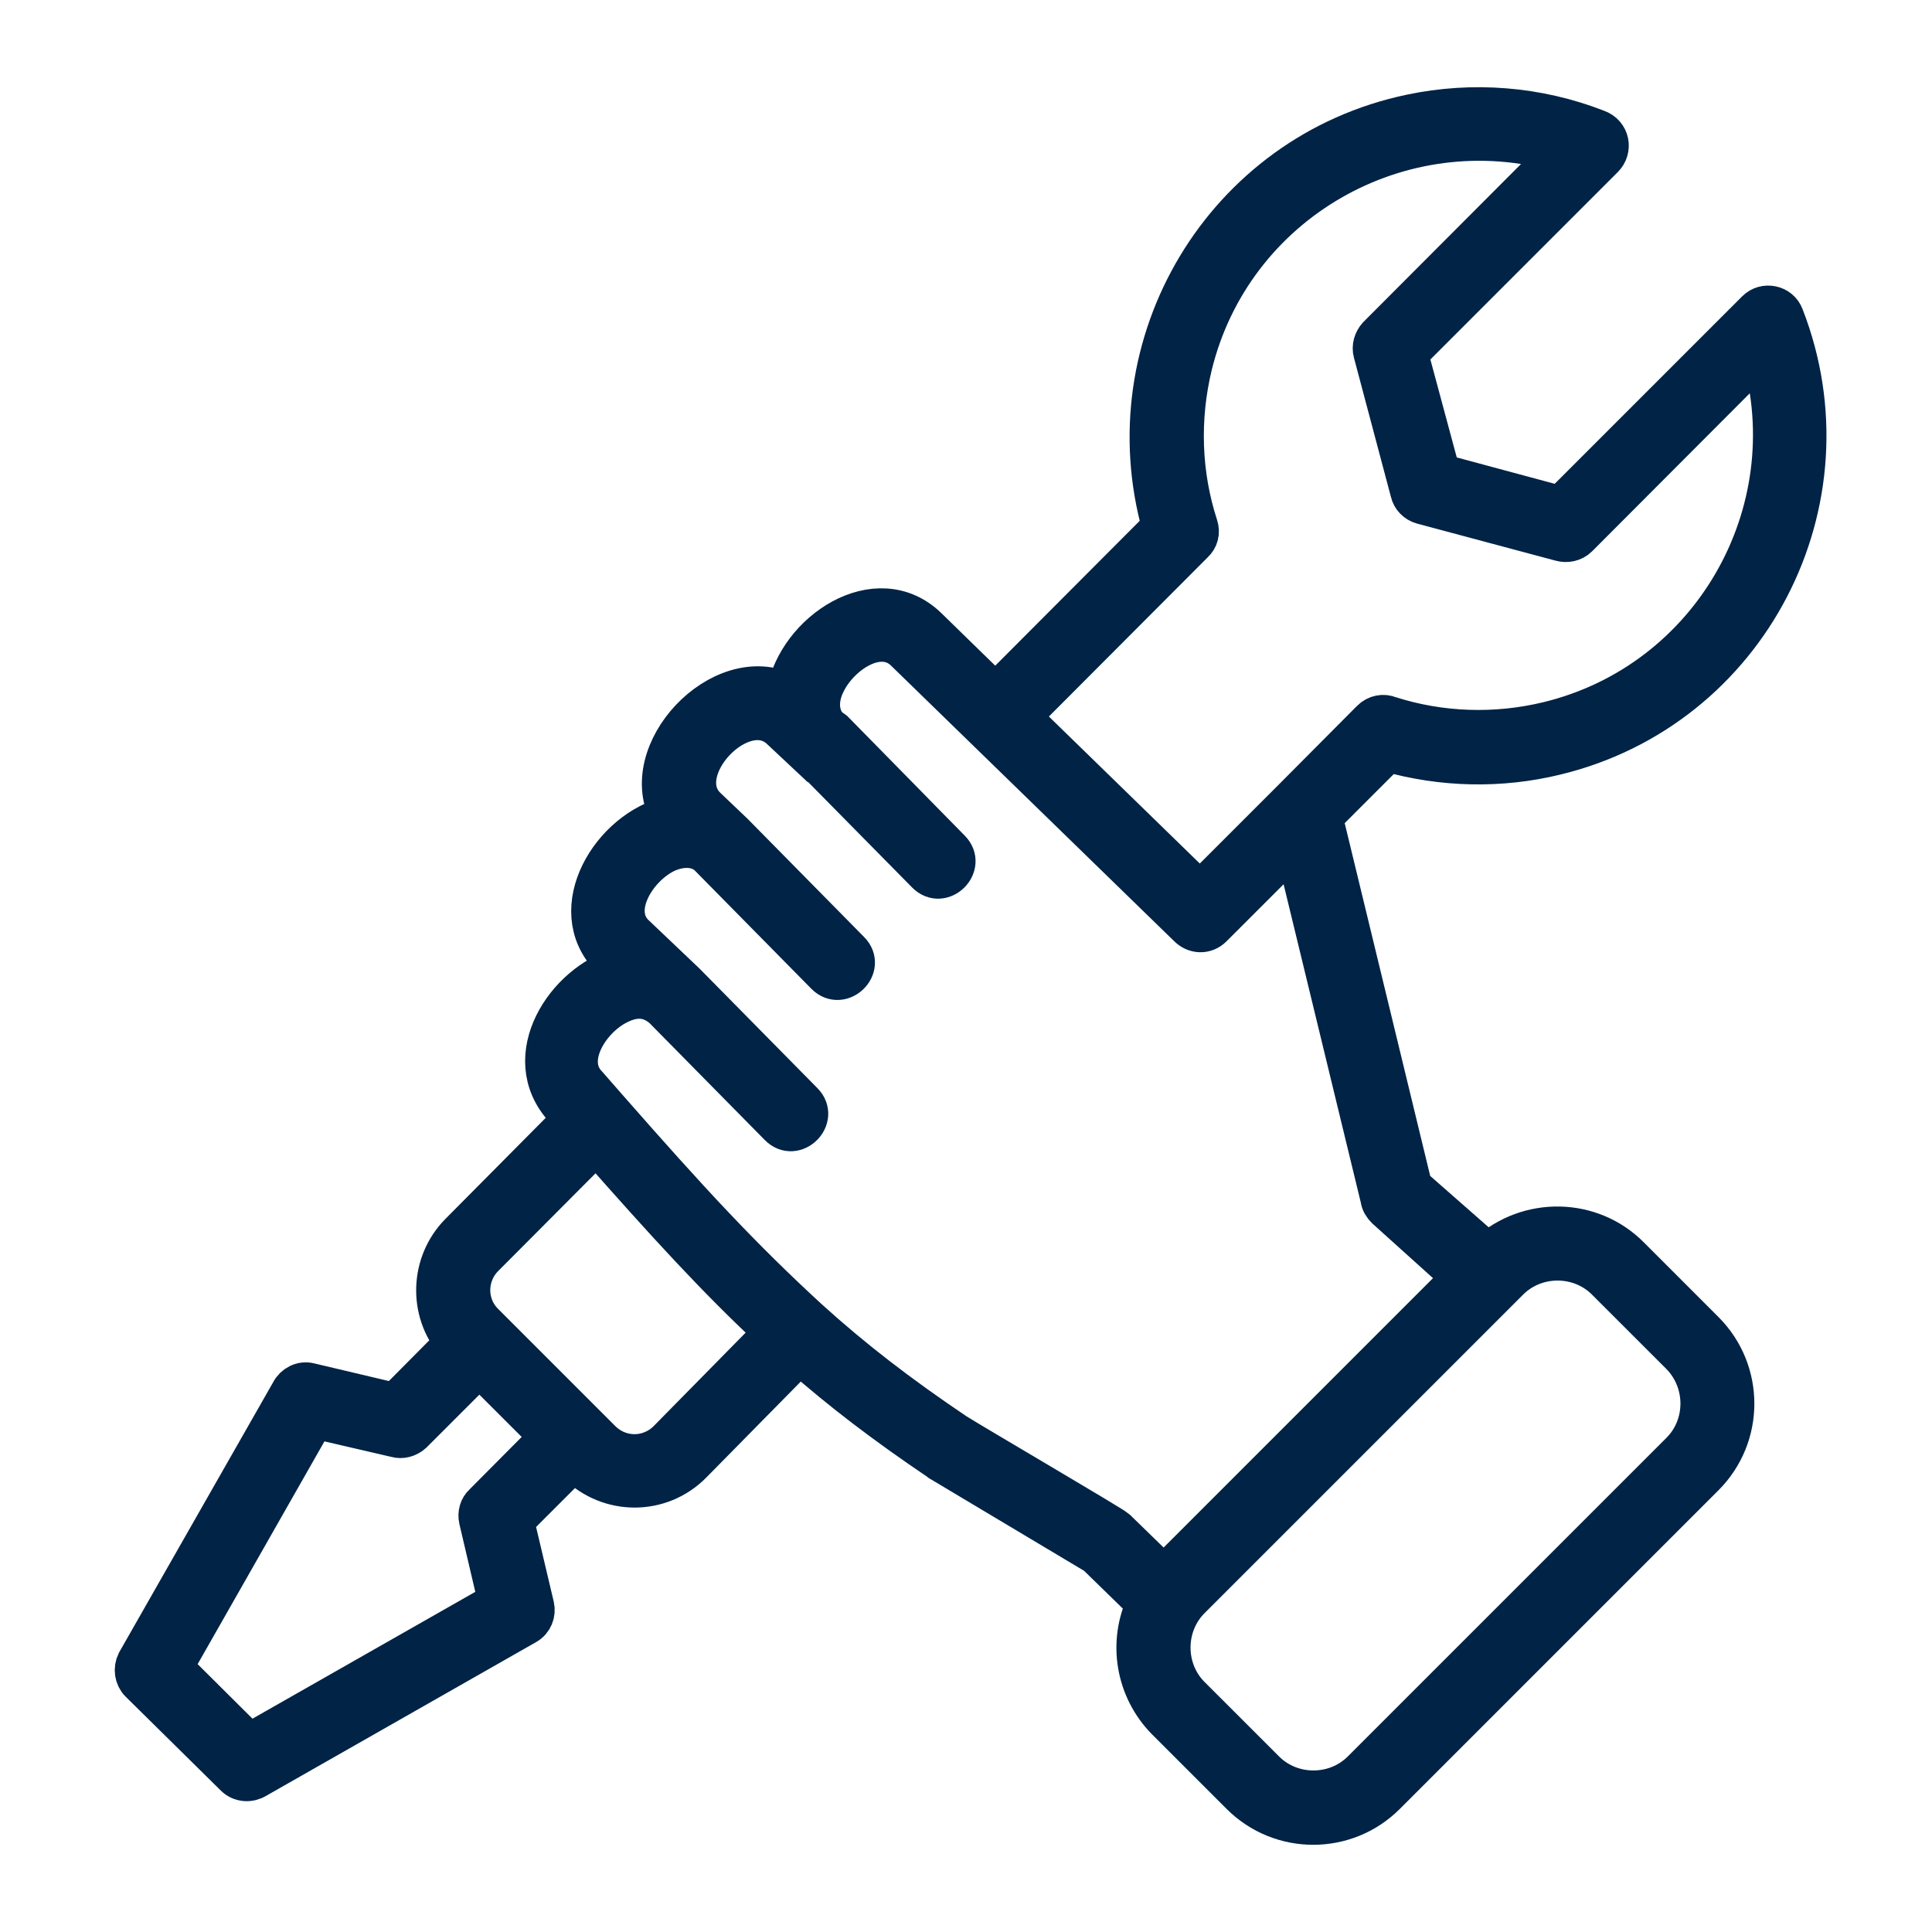 <?xml version="1.0" encoding="UTF-8"?> <svg xmlns="http://www.w3.org/2000/svg" width="72" height="72" viewBox="0 0 72 72" fill="none"><path d="M35.418 31.667C35.999 32.247 35.105 33.141 34.524 32.545L30.116 28.075L30.085 28.106L29.097 27.18C27.669 25.831 24.909 28.749 26.336 30.098L27.324 31.039L31.669 35.447C32.25 36.028 31.355 36.906 30.775 36.326L26.43 31.918C26.006 31.494 25.332 31.526 24.783 31.792C23.685 32.341 22.744 33.91 23.622 34.804L25.536 36.624C25.552 36.639 25.567 36.655 25.583 36.671L29.928 41.078C30.509 41.659 29.614 42.553 29.034 41.957L24.72 37.581C24.218 37.141 23.669 37.11 23.042 37.424C21.959 37.957 20.987 39.51 21.881 40.435L22.665 41.33C25.677 44.765 27.591 46.835 30.116 49.157C31.795 50.678 33.489 51.98 35.606 53.408C36.328 53.863 41.426 56.843 41.599 57L43.371 58.725L43.387 58.71L54.493 47.604L51.654 45.047C51.544 44.937 51.465 44.812 51.45 44.671L48.25 31.479L45.175 34.553C44.924 34.804 44.532 34.804 44.265 34.522L33.724 24.263C32.783 23.353 31.277 24.373 30.759 25.455C30.477 26.02 30.461 26.663 30.885 27.118C30.948 27.149 31.01 27.196 31.073 27.243L35.418 31.667ZM62.634 50.49L59.857 47.714C58.869 46.726 57.222 46.726 56.234 47.714L44.359 59.588C43.371 60.577 43.371 62.224 44.359 63.212L47.136 65.988C48.124 66.977 49.771 66.977 50.759 65.988L62.634 54.114C63.622 53.126 63.622 51.494 62.634 50.49ZM60.736 46.835L63.512 49.612C65.002 51.102 65.002 53.518 63.512 55.008L51.638 66.882C50.148 68.373 47.732 68.373 46.242 66.882L43.465 64.106C42.32 62.945 42.038 61.204 42.728 59.761L40.861 57.941L35.057 54.474C35.042 54.459 35.01 54.443 34.995 54.428C33.018 53.094 31.387 51.855 29.803 50.459L25.787 54.537C24.61 55.729 22.712 55.729 21.52 54.553L21.395 54.428L19.152 56.671L19.905 59.855C19.967 60.122 19.858 60.404 19.607 60.545L9.552 66.271C9.301 66.427 8.971 66.412 8.752 66.192L5.207 62.694C5.018 62.506 4.971 62.192 5.097 61.941L10.838 51.871C10.963 51.62 11.261 51.463 11.544 51.541L14.728 52.294L16.971 50.035C15.967 48.859 16.03 47.071 17.128 45.957L21.363 41.69L21.018 41.298C19.277 39.384 21.097 36.624 23.136 36.059L22.744 35.682C20.987 33.879 22.791 30.914 24.987 30.412C23.638 28.059 26.885 24.624 29.316 25.831C29.709 23.557 32.673 21.565 34.556 23.384L37.097 25.863L43.308 19.635C41.395 12.796 45.614 5.722 52.579 4.263C54.885 3.777 57.3 3.965 59.512 4.828C59.999 5 60.077 5.565 59.763 5.879L52.469 13.173L53.677 17.659L58.163 18.867L65.457 11.573C65.771 11.259 66.32 11.369 66.477 11.792C69.159 18.679 65.175 26.396 57.975 28.137C55.92 28.639 53.755 28.592 51.716 28.012L49.285 30.443L52.626 44.231L55.45 46.71C56.955 45.345 59.293 45.377 60.736 46.835ZM28.861 49.643C26.744 47.682 24.83 45.581 22.226 42.631L18.038 46.835C17.348 47.526 17.348 48.639 18.038 49.314L22.399 53.675C23.105 54.38 24.203 54.365 24.893 53.675L28.861 49.643ZM38.022 26.71L44.72 33.235L48.156 29.8L51.105 26.835C51.293 26.647 51.559 26.6 51.779 26.694C53.693 27.306 55.748 27.369 57.693 26.898C63.779 25.424 67.371 19.134 65.646 13.157L58.806 20.012C58.634 20.184 58.383 20.232 58.163 20.169L53.002 18.788C52.783 18.726 52.61 18.553 52.563 18.334L51.183 13.141C51.12 12.922 51.199 12.686 51.34 12.53L58.179 5.675C52.187 3.949 45.897 7.541 44.422 13.643C43.952 15.604 44.014 17.675 44.642 19.604C44.72 19.839 44.657 20.075 44.485 20.232L38.022 26.71ZM20.501 53.549L17.865 50.914L15.371 53.408C15.199 53.565 14.963 53.627 14.759 53.565L11.716 52.859L6.43 62.145L9.285 64.984L18.571 59.698L17.85 56.624C17.803 56.404 17.865 56.184 18.022 56.043L20.501 53.549Z" fill="#002346" stroke="#002346" stroke-width="1.5"></path></svg> 